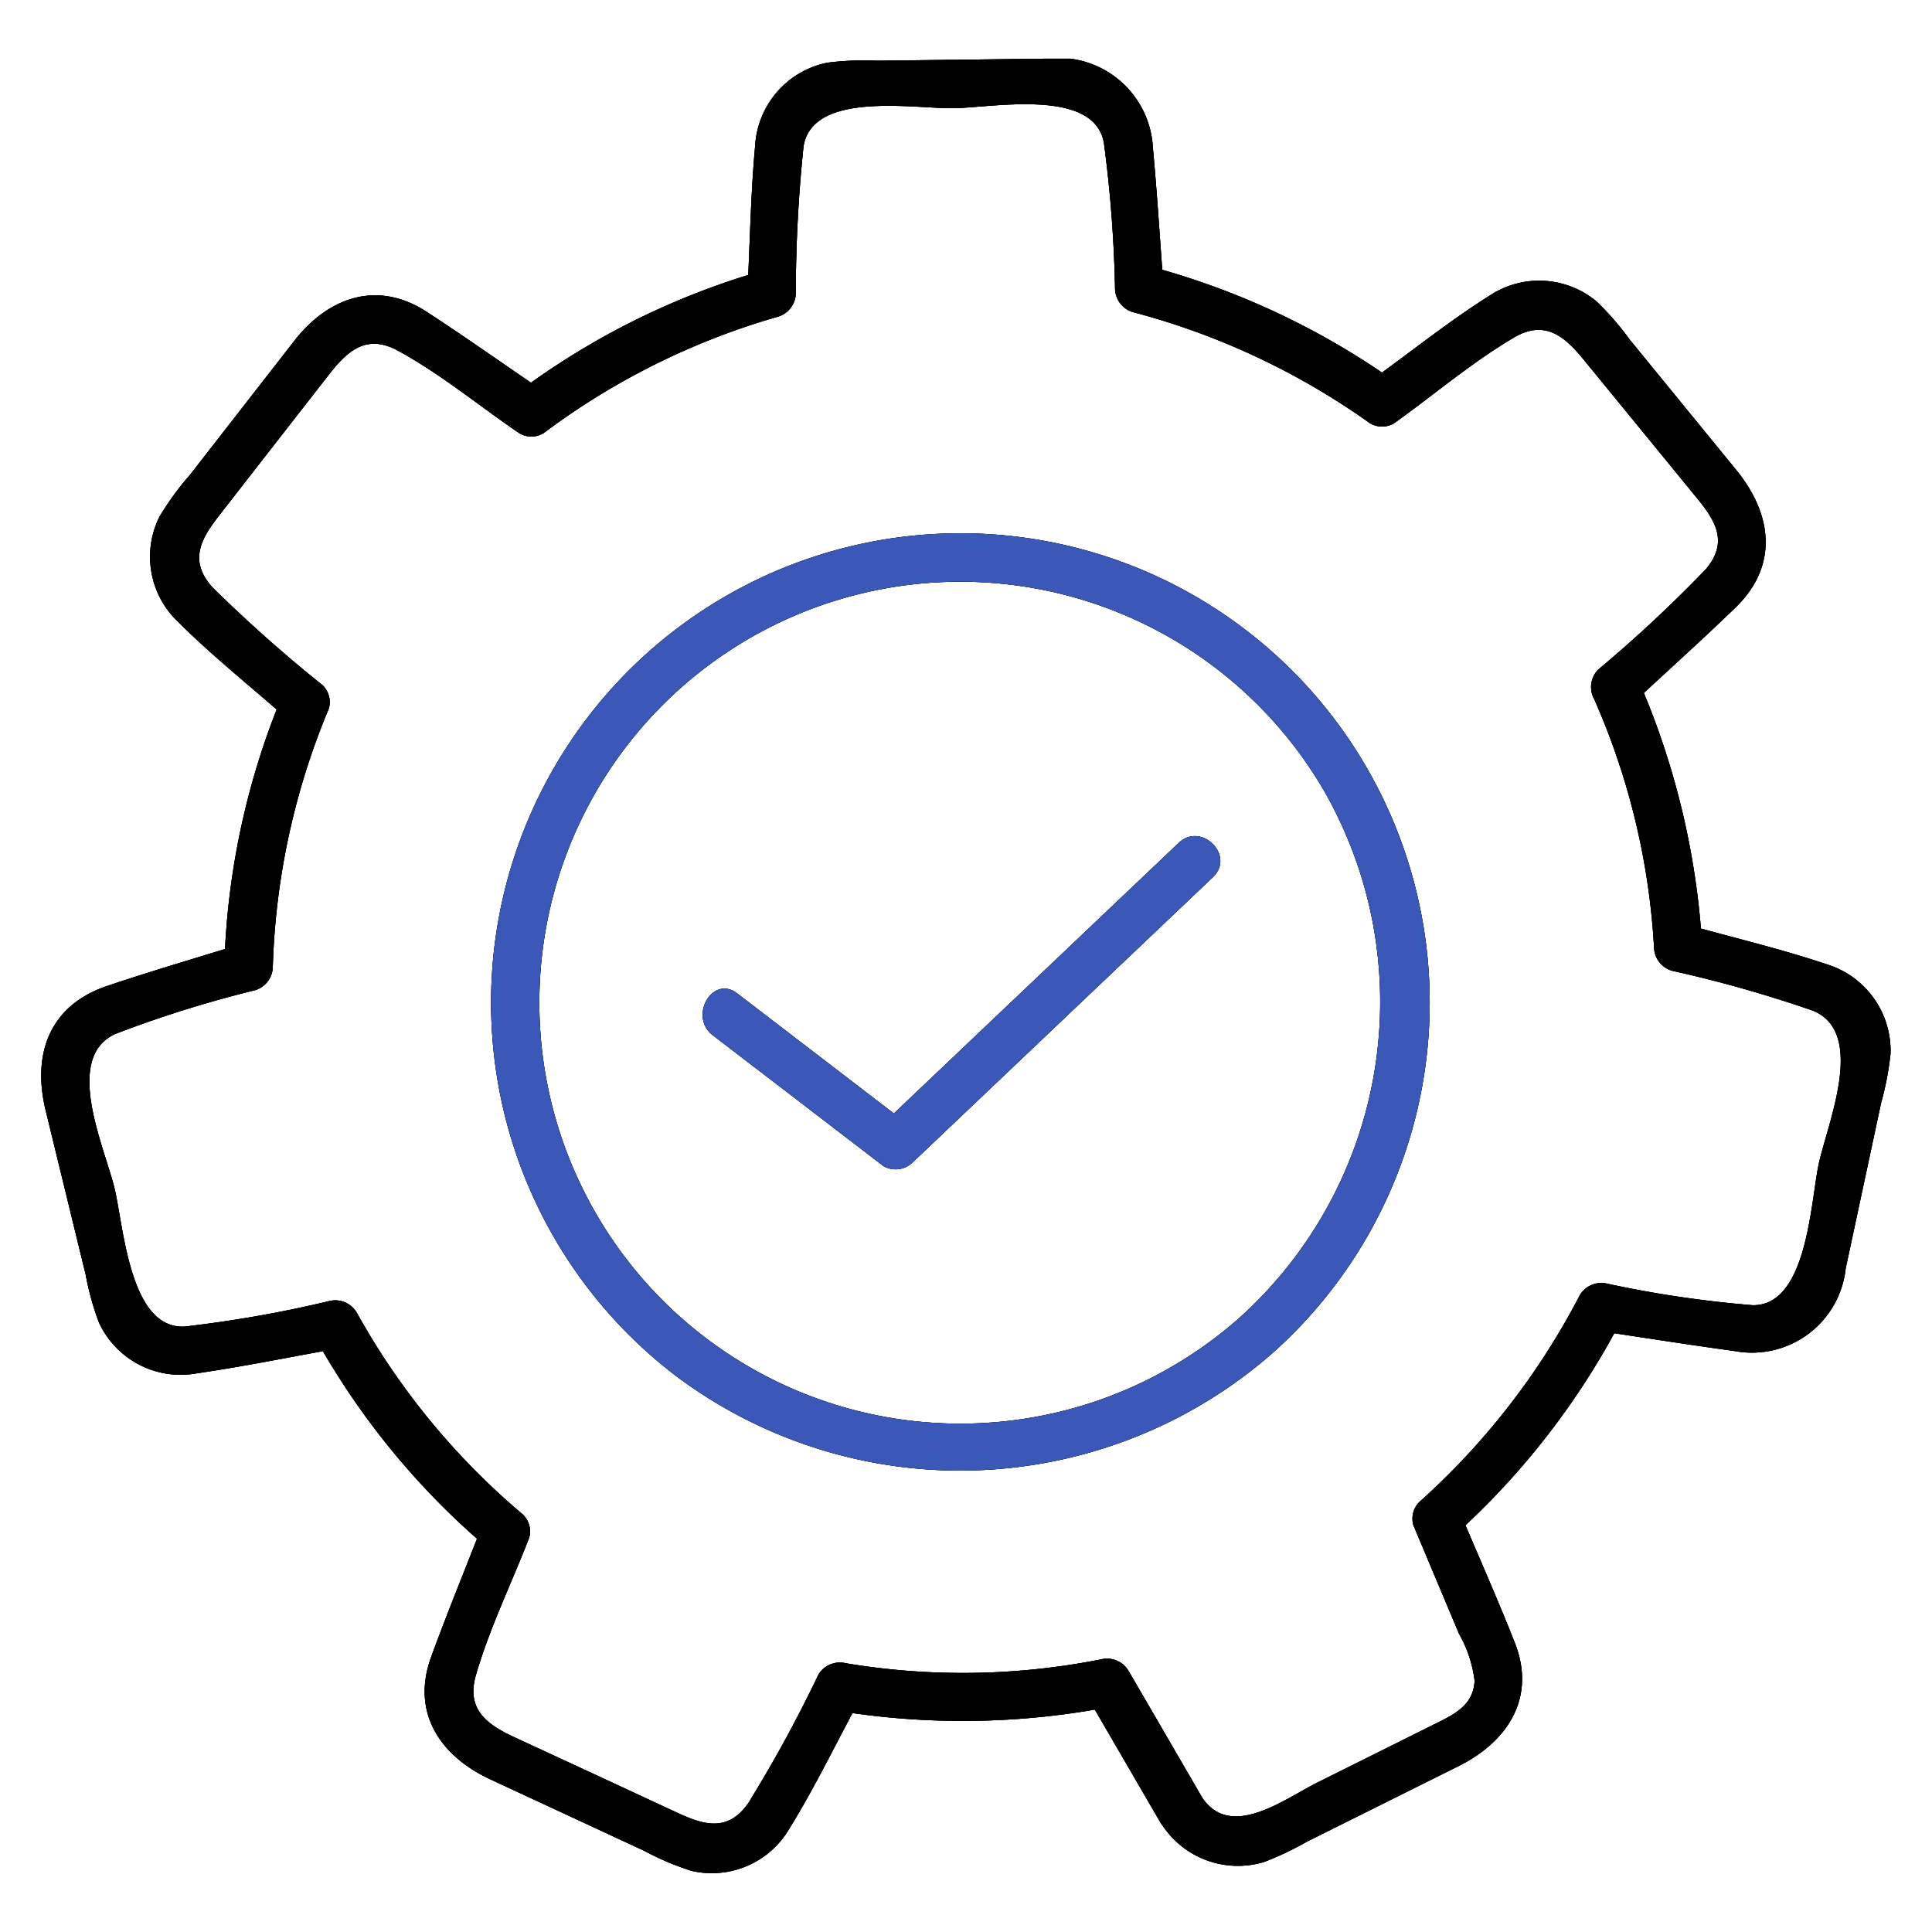 <svg xmlns="http://www.w3.org/2000/svg" xmlns:xlink="http://www.w3.org/1999/xlink" width="60" height="60" viewBox="0 0 60 60">
  <defs>
    <clipPath id="clip-path">
      <rect id="Rectangle_35" data-name="Rectangle 35" width="60" height="60" transform="translate(785 3210)" fill="#fff"/>
    </clipPath>
    <clipPath id="clip-path-2">
      <rect id="Rectangle_49" data-name="Rectangle 49" width="57.437" height="56.356" fill="none"/>
    </clipPath>
  </defs>
  <g id="ic-reduce-risk" transform="translate(-785 -3210)" clip-path="url(#clip-path)">
    <g id="Group_49" data-name="Group 49" transform="translate(786.281 3211.822)">
      <g id="Group_48" data-name="Group 48" clip-path="url(#clip-path-2)">
        <path id="Path_115" data-name="Path 115" d="M36.06,54.014l-2.3-3.957a.775.775,0,0,0-.849-.345,22.049,22.049,0,0,1-7.923.12.778.778,0,0,0-.848.345,41.959,41.959,0,0,1-2.183,4c-.641.916-1.393.674-2.213.294l-2.556-1.187L14.7,52.132c-.843-.391-1.515-.856-1.2-1.938.419-1.442,1.106-2.85,1.65-4.251a.727.727,0,0,0-.193-.731A22.393,22.393,0,0,1,9.79,38.93a.774.774,0,0,0-.848-.345,37.974,37.974,0,0,1-4.488.791c-1.716.088-1.894-3.12-2.18-4.3-.3-1.25-1.6-4.036.016-4.784a35.838,35.838,0,0,1,4.349-1.362.774.774,0,0,0,.552-.725,22.434,22.434,0,0,1,1.738-8.017.728.728,0,0,0-.193-.731,44.588,44.588,0,0,1-3.408-3.027c-.754-.826-.379-1.5.18-2.222l1.732-2.224L8.921,9.828c.57-.731,1.16-1.3,2.152-.762,1.315.712,2.532,1.721,3.769,2.563a.728.728,0,0,0,.759,0,22.413,22.413,0,0,1,7.28-3.617.773.773,0,0,0,.552-.724,44.337,44.337,0,0,1,.24-4.56c.275-1.732,3.417-1.175,4.643-1.19S32.673.9,33,2.6a40.231,40.231,0,0,1,.348,4.546.776.776,0,0,0,.552.724,22.59,22.59,0,0,1,7.361,3.449.729.729,0,0,0,.759,0c1.223-.875,2.417-1.894,3.712-2.657.973-.573,1.585-.029,2.172.688l1.735,2.12,1.785,2.182c.573.7.988,1.37.259,2.217a42.438,42.438,0,0,1-3.337,3.11.774.774,0,0,0-.118.91A22.154,22.154,0,0,1,50.087,27.6a.775.775,0,0,0,.552.724,39.149,39.149,0,0,1,4.388,1.243c1.662.693.445,3.5.173,4.767-.252,1.173-.351,4.4-2.047,4.379a34.636,34.636,0,0,1-4.516-.668.78.78,0,0,0-.849.345,22.551,22.551,0,0,1-4.981,6.426.728.728,0,0,0-.193.731l1.415,3.367a3.907,3.907,0,0,1,.485,1.458c-.028.734-.592,1.027-1.153,1.306l-3.732,1.86c-1.005.5-2.676,1.79-3.568.477-.541-.8-1.843-.044-1.3.758a2.812,2.812,0,0,0,3.2,1.235,9.216,9.216,0,0,0,1.331-.628l4.722-2.353c1.517-.756,2.425-2.117,1.747-3.836-.537-1.359-1.133-2.7-1.7-4.045l-.193.731a23.728,23.728,0,0,0,5.216-6.731l-.848.345c1.448.214,2.895.445,4.345.643a2.928,2.928,0,0,0,3.458-2.567l1.1-5.14a9.366,9.366,0,0,0,.292-1.528,2.81,2.81,0,0,0-2-2.78c-1.44-.483-2.938-.832-4.4-1.246l.552.724a24.227,24.227,0,0,0-2.059-8.471l-.118.911c1.07-1,2.161-1.975,3.211-2.992,1.355-1.313,1.13-2.916.021-4.272L49.328,8.721A8.778,8.778,0,0,0,48.3,7.539a2.782,2.782,0,0,0-3.311-.185c-1.285.807-2.488,1.781-3.722,2.664h.759a23.771,23.771,0,0,0-7.72-3.6l.552.725c-.112-1.457-.2-2.919-.335-4.373A2.941,2.941,0,0,0,31.216,0L25.959.064a8.817,8.817,0,0,0-1.554.063A2.8,2.8,0,0,0,22.17,2.715c-.139,1.516-.161,3.051-.24,4.572l.552-.725a23.559,23.559,0,0,0-7.639,3.769H15.6c-1.208-.821-2.4-1.668-3.626-2.466-1.545-1.007-3.066-.449-4.116.9L4.617,12.928a8.845,8.845,0,0,0-.947,1.3,2.786,2.786,0,0,0,.584,3.266c1.073,1.071,2.284,2.028,3.417,3.035l-.193-.731A23.584,23.584,0,0,0,5.686,28.21l.552-.724c-1.394.436-2.8.843-4.184,1.31C.247,29.4-.287,30.919.137,32.661l1.244,5.107a8.424,8.424,0,0,0,.415,1.49A2.794,2.794,0,0,0,4.84,40.826c1.505-.219,3-.529,4.5-.793l-.849-.345a23.552,23.552,0,0,0,5.4,6.586l-.193-.731c-.529,1.363-1.086,2.717-1.588,4.09-.635,1.736.287,3.08,1.828,3.8l4.785,2.222a8.57,8.57,0,0,0,1.48.626,2.789,2.789,0,0,0,3.039-1.33c.8-1.292,1.462-2.681,2.189-4.013l-.849.345a24.138,24.138,0,0,0,8.723-.12l-.849-.345,2.3,3.957a.752.752,0,0,0,1.3-.758" transform="translate(0 0)"/>
        <path id="Path_116" data-name="Path 116" d="M90.2,95a13.074,13.074,0,1,1,2.608-16.432A13.2,13.2,0,0,1,90.2,95c-.717.652.348,1.712,1.063,1.063a14.575,14.575,0,1,0-18.452.806,14.72,14.72,0,0,0,18.452-.806c.731-.636-.336-1.7-1.063-1.063" transform="translate(-53 -55.886)"/>
        <path id="Path_117" data-name="Path 117" d="M98.7,121.863l5.3,4.063a.755.755,0,0,0,.911-.118l9.322-8.855c.7-.668-.361-1.729-1.063-1.063l-9.322,8.855.911-.118-5.3-4.063c-.767-.588-1.517.717-.758,1.3" transform="translate(-77.845 -91.535)"/>
        <path id="Path_118" data-name="Path 118" d="M36.06,54.014l-2.3-3.957a.775.775,0,0,0-.849-.345,22.049,22.049,0,0,1-7.923.12.778.778,0,0,0-.848.345,41.959,41.959,0,0,1-2.183,4c-.641.916-1.393.674-2.213.294l-2.556-1.187L14.7,52.132c-.843-.391-1.515-.856-1.2-1.938.419-1.442,1.106-2.85,1.65-4.251a.727.727,0,0,0-.193-.731A22.393,22.393,0,0,1,9.79,38.93a.774.774,0,0,0-.848-.345,37.974,37.974,0,0,1-4.488.791c-1.716.088-1.894-3.12-2.18-4.3-.3-1.25-1.6-4.036.016-4.784a35.838,35.838,0,0,1,4.349-1.362.774.774,0,0,0,.552-.725,22.434,22.434,0,0,1,1.738-8.017.728.728,0,0,0-.193-.731,44.588,44.588,0,0,1-3.408-3.027c-.754-.826-.379-1.5.18-2.222l1.732-2.224L8.921,9.828c.57-.731,1.16-1.3,2.152-.762,1.315.712,2.532,1.721,3.769,2.563a.728.728,0,0,0,.759,0,22.413,22.413,0,0,1,7.28-3.617.773.773,0,0,0,.552-.724,44.337,44.337,0,0,1,.24-4.56c.275-1.732,3.417-1.175,4.643-1.19S32.673.9,33,2.6a40.231,40.231,0,0,1,.348,4.546.776.776,0,0,0,.552.724,22.59,22.59,0,0,1,7.361,3.449.729.729,0,0,0,.759,0c1.223-.875,2.417-1.894,3.712-2.657.973-.573,1.585-.029,2.172.688l1.735,2.12,1.785,2.182c.573.7.988,1.37.259,2.217a42.438,42.438,0,0,1-3.337,3.11.774.774,0,0,0-.118.91A22.154,22.154,0,0,1,50.087,27.6a.775.775,0,0,0,.552.724,39.149,39.149,0,0,1,4.388,1.243c1.662.693.445,3.5.173,4.767-.252,1.173-.351,4.4-2.047,4.379a34.636,34.636,0,0,1-4.516-.668.78.78,0,0,0-.849.345,22.551,22.551,0,0,1-4.981,6.426.728.728,0,0,0-.193.731l1.415,3.367a3.907,3.907,0,0,1,.485,1.458c-.028.734-.592,1.027-1.153,1.306l-3.732,1.86c-1.005.5-2.676,1.79-3.568.477-.541-.8-1.843-.044-1.3.758a2.812,2.812,0,0,0,3.2,1.235,9.216,9.216,0,0,0,1.331-.628l4.722-2.353c1.517-.756,2.425-2.117,1.747-3.836-.537-1.359-1.133-2.7-1.7-4.045l-.193.731a23.728,23.728,0,0,0,5.216-6.731l-.848.345c1.448.214,2.895.445,4.345.643a2.928,2.928,0,0,0,3.458-2.567l1.1-5.14a9.366,9.366,0,0,0,.292-1.528,2.81,2.81,0,0,0-2-2.78c-1.44-.483-2.938-.832-4.4-1.246l.552.724a24.227,24.227,0,0,0-2.059-8.471l-.118.911c1.07-1,2.161-1.975,3.211-2.992,1.355-1.313,1.13-2.916.021-4.272L49.328,8.721A8.778,8.778,0,0,0,48.3,7.539a2.782,2.782,0,0,0-3.311-.185c-1.285.807-2.488,1.781-3.722,2.664h.759a23.771,23.771,0,0,0-7.72-3.6l.552.725c-.112-1.457-.2-2.919-.335-4.373A2.941,2.941,0,0,0,31.216,0L25.959.064a8.817,8.817,0,0,0-1.554.063A2.8,2.8,0,0,0,22.17,2.715c-.139,1.516-.161,3.051-.24,4.572l.552-.725a23.559,23.559,0,0,0-7.639,3.769H15.6c-1.208-.821-2.4-1.668-3.626-2.466-1.545-1.007-3.066-.449-4.116.9L4.617,12.928a8.845,8.845,0,0,0-.947,1.3,2.786,2.786,0,0,0,.584,3.266c1.073,1.071,2.284,2.028,3.417,3.035l-.193-.731A23.584,23.584,0,0,0,5.686,28.21l.552-.724c-1.394.436-2.8.843-4.184,1.31C.247,29.4-.287,30.919.137,32.661l1.244,5.107a8.424,8.424,0,0,0,.415,1.49A2.794,2.794,0,0,0,4.84,40.826c1.505-.219,3-.529,4.5-.793l-.849-.345a23.552,23.552,0,0,0,5.4,6.586l-.193-.731c-.529,1.363-1.086,2.717-1.588,4.09-.635,1.736.287,3.08,1.828,3.8l4.785,2.222a8.57,8.57,0,0,0,1.48.626,2.789,2.789,0,0,0,3.039-1.33c.8-1.292,1.462-2.681,2.189-4.013l-.849.345a24.138,24.138,0,0,0,8.723-.12l-.849-.345,2.3,3.957a.752.752,0,0,0,1.3-.758" transform="translate(0 0)"/>
        <path id="Path_119" data-name="Path 119" d="M90.2,95a13.074,13.074,0,1,1,2.608-16.432A13.2,13.2,0,0,1,90.2,95c-.717.652.348,1.712,1.063,1.063a14.575,14.575,0,1,0-18.452.806,14.72,14.72,0,0,0,18.452-.806c.731-.636-.336-1.7-1.063-1.063" transform="translate(-53 -55.886)"/>
        <path id="Path_120" data-name="Path 120" d="M98.7,121.863l5.3,4.063a.755.755,0,0,0,.911-.118l9.322-8.855c.7-.668-.361-1.729-1.063-1.063l-9.322,8.855.911-.118-5.3-4.063c-.767-.588-1.517.717-.758,1.3" transform="translate(-77.845 -91.535)"/>
        <path id="Path_121" data-name="Path 121" d="M36.06,54.014l-2.3-3.957a.775.775,0,0,0-.849-.345,22.049,22.049,0,0,1-7.923.12.778.778,0,0,0-.848.345,41.959,41.959,0,0,1-2.183,4c-.641.916-1.393.674-2.213.294l-2.556-1.187L14.7,52.132c-.843-.391-1.515-.856-1.2-1.938.419-1.442,1.106-2.85,1.65-4.251a.727.727,0,0,0-.193-.731A22.393,22.393,0,0,1,9.79,38.93a.774.774,0,0,0-.848-.345,37.974,37.974,0,0,1-4.488.791c-1.716.088-1.894-3.12-2.18-4.3-.3-1.25-1.6-4.036.016-4.784a35.838,35.838,0,0,1,4.349-1.362.774.774,0,0,0,.552-.725,22.434,22.434,0,0,1,1.738-8.017.728.728,0,0,0-.193-.731,44.588,44.588,0,0,1-3.408-3.027c-.754-.826-.379-1.5.18-2.222l1.732-2.224L8.921,9.828c.57-.731,1.16-1.3,2.152-.762,1.315.712,2.532,1.721,3.769,2.563a.728.728,0,0,0,.759,0,22.413,22.413,0,0,1,7.28-3.617.773.773,0,0,0,.552-.724,44.337,44.337,0,0,1,.24-4.56c.275-1.732,3.417-1.175,4.643-1.19S32.673.9,33,2.6a40.231,40.231,0,0,1,.348,4.546.776.776,0,0,0,.552.724,22.59,22.59,0,0,1,7.361,3.449.729.729,0,0,0,.759,0c1.223-.875,2.417-1.894,3.712-2.657.973-.573,1.585-.029,2.172.688l1.735,2.12,1.785,2.182c.573.7.988,1.37.259,2.217a42.438,42.438,0,0,1-3.337,3.11.774.774,0,0,0-.118.91A22.154,22.154,0,0,1,50.087,27.6a.775.775,0,0,0,.552.724,39.149,39.149,0,0,1,4.388,1.243c1.662.693.445,3.5.173,4.767-.252,1.173-.351,4.4-2.047,4.379a34.636,34.636,0,0,1-4.516-.668.78.78,0,0,0-.849.345,22.551,22.551,0,0,1-4.981,6.426.728.728,0,0,0-.193.731l1.415,3.367a3.907,3.907,0,0,1,.485,1.458c-.028.734-.592,1.027-1.153,1.306l-3.732,1.86c-1.005.5-2.676,1.79-3.568.477-.541-.8-1.843-.044-1.3.758a2.812,2.812,0,0,0,3.2,1.235,9.216,9.216,0,0,0,1.331-.628l4.722-2.353c1.517-.756,2.425-2.117,1.747-3.836-.537-1.359-1.133-2.7-1.7-4.045l-.193.731a23.728,23.728,0,0,0,5.216-6.731l-.848.345c1.448.214,2.895.445,4.345.643a2.928,2.928,0,0,0,3.458-2.567l1.1-5.14a9.366,9.366,0,0,0,.292-1.528,2.81,2.81,0,0,0-2-2.78c-1.44-.483-2.938-.832-4.4-1.246l.552.724a24.227,24.227,0,0,0-2.059-8.471l-.118.911c1.07-1,2.161-1.975,3.211-2.992,1.355-1.313,1.13-2.916.021-4.272L49.328,8.721A8.778,8.778,0,0,0,48.3,7.539a2.782,2.782,0,0,0-3.311-.185c-1.285.807-2.488,1.781-3.722,2.664h.759a23.771,23.771,0,0,0-7.72-3.6l.552.725c-.112-1.457-.2-2.919-.335-4.373A2.941,2.941,0,0,0,31.216,0L25.959.064a8.817,8.817,0,0,0-1.554.063A2.8,2.8,0,0,0,22.17,2.715c-.139,1.516-.161,3.051-.24,4.572l.552-.725a23.559,23.559,0,0,0-7.639,3.769H15.6c-1.208-.821-2.4-1.668-3.626-2.466-1.545-1.007-3.066-.449-4.116.9L4.617,12.928a8.845,8.845,0,0,0-.947,1.3,2.786,2.786,0,0,0,.584,3.266c1.073,1.071,2.284,2.028,3.417,3.035l-.193-.731A23.584,23.584,0,0,0,5.686,28.21l.552-.724c-1.394.436-2.8.843-4.184,1.31C.247,29.4-.287,30.919.137,32.661l1.244,5.107a8.424,8.424,0,0,0,.415,1.49A2.794,2.794,0,0,0,4.84,40.826c1.505-.219,3-.529,4.5-.793l-.849-.345a23.552,23.552,0,0,0,5.4,6.586l-.193-.731c-.529,1.363-1.086,2.717-1.588,4.09-.635,1.736.287,3.08,1.828,3.8l4.785,2.222a8.57,8.57,0,0,0,1.48.626,2.789,2.789,0,0,0,3.039-1.33c.8-1.292,1.462-2.681,2.189-4.013l-.849.345a24.138,24.138,0,0,0,8.723-.12l-.849-.345,2.3,3.957a.752.752,0,0,0,1.3-.758" transform="translate(0 0)"/>
        <path id="Path_122" data-name="Path 122" d="M90.2,95a13.074,13.074,0,1,1,2.608-16.432A13.2,13.2,0,0,1,90.2,95c-.717.652.348,1.712,1.063,1.063a14.575,14.575,0,1,0-18.452.806,14.72,14.72,0,0,0,18.452-.806c.731-.636-.336-1.7-1.063-1.063" transform="translate(-53 -55.886)" fill="#3b58b8"/>
        <path id="Path_123" data-name="Path 123" d="M98.7,121.863l5.3,4.063a.755.755,0,0,0,.911-.118l9.322-8.855c.7-.668-.361-1.729-1.063-1.063l-9.322,8.855.911-.118-5.3-4.063c-.767-.588-1.517.717-.758,1.3" transform="translate(-77.845 -91.535)" fill="#3b58b8"/>
      </g>
    </g>
  </g>
</svg>
